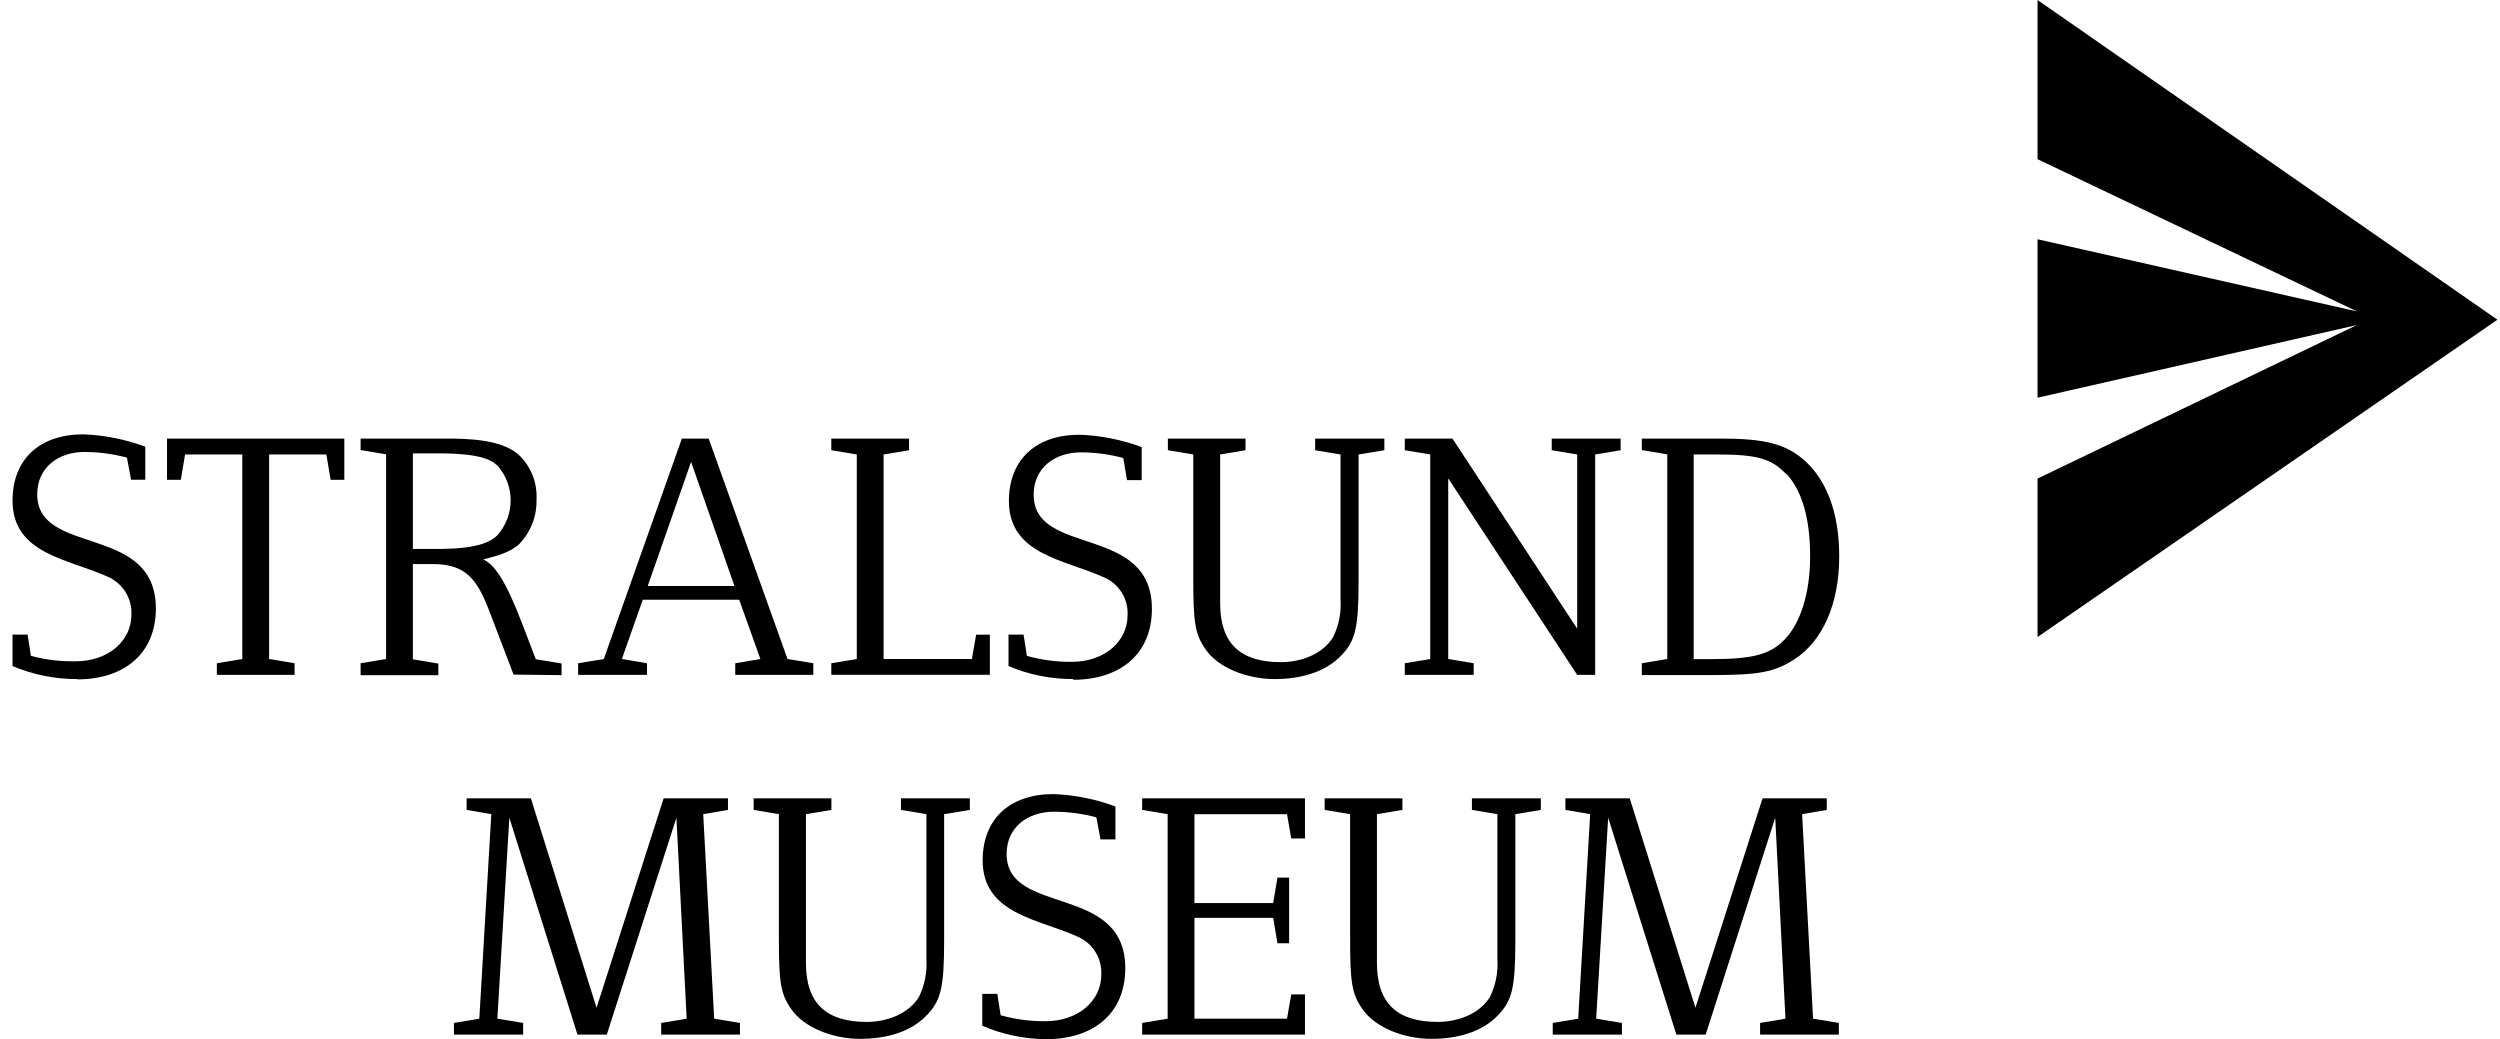 <svg width="166" height="69" viewBox="0 0 166 69" fill="none" xmlns="http://www.w3.org/2000/svg">
<path d="M5.146 45.09C3.664 45.098 2.197 44.804 0.832 44.228L0.832 42.137H1.832L2.052 43.548C3.019 43.809 4.018 43.93 5.02 43.909C7.198 43.909 8.726 42.55 8.726 40.82C8.752 40.282 8.611 39.749 8.323 39.295C8.034 38.84 7.612 38.485 7.114 38.279C4.559 37.114 0.832 36.8 0.832 33.245C0.832 30.501 2.617 28.839 5.544 28.839C6.946 28.895 8.332 29.172 9.648 29.66V31.855H8.705L8.428 30.386C7.509 30.14 6.563 30.013 5.612 30.01C3.9 30.01 2.471 31.019 2.471 32.822C2.471 36.967 10.349 34.74 10.349 40.407C10.349 43.36 8.287 45.111 5.114 45.111" fill="black"/>
<path d="M21.953 31.86L21.67 30.177H17.869V43.758L19.56 44.04V44.813H14.398V44.04L16.089 43.758V30.177H12.289L12.006 31.86H11.09V29.121H22.863V31.86H21.953Z" fill="black"/>
<path d="M32.981 30.878C32.185 30.083 29.877 30.104 28.793 30.104H27.416V36.45H28.259C29.62 36.45 32.044 36.523 33.007 35.561C33.591 34.915 33.911 34.074 33.907 33.204C33.902 32.334 33.572 31.497 32.981 30.857V30.878ZM34.101 44.793L32.766 41.296C31.855 38.86 31.29 37.453 28.735 37.453H27.416V43.779L29.107 44.061V44.834H23.945V44.04L25.636 43.758V30.167L23.945 29.884V29.121H29.573C31.096 29.121 33.395 29.168 34.52 30.271C34.897 30.651 35.191 31.105 35.381 31.605C35.571 32.104 35.654 32.639 35.625 33.172C35.64 33.71 35.548 34.246 35.355 34.748C35.162 35.251 34.871 35.71 34.499 36.1C33.792 36.784 32.625 36.988 32.081 37.145C32.787 37.448 33.536 38.436 34.661 41.384L35.578 43.773L37.289 44.056V44.829L34.101 44.793Z" fill="black"/>
<path d="M45.889 30.669L43.009 38.912H48.768L45.889 30.669ZM48.82 44.813V44.04L50.49 43.758L49.082 39.822H42.679L41.292 43.758L42.962 44.04V44.813H38.387V44.04L40.093 43.758L45.276 29.121H47.056L52.291 43.758L54.003 44.04V44.813H48.82Z" fill="black"/>
<path d="M55.199 44.808V44.04L56.89 43.758V30.177L55.199 29.895V29.121H60.361V29.895L58.67 30.177V43.758H64.533L64.816 42.142H65.727V44.808H55.199Z" fill="black"/>
<path d="M71.284 45.09C69.8 45.098 68.331 44.805 66.965 44.228V42.137H67.965L68.185 43.548C69.153 43.822 70.156 43.956 71.163 43.946C73.346 43.946 74.87 42.587 74.87 40.856C74.901 40.313 74.759 39.774 74.465 39.316C74.17 38.858 73.739 38.504 73.231 38.306C70.697 37.156 66.991 36.826 66.991 33.272C66.991 30.527 68.771 28.865 71.703 28.865C73.106 28.92 74.491 29.197 75.807 29.686V31.881H74.833L74.587 30.412C73.67 30.166 72.725 30.04 71.776 30.036C70.064 30.036 68.635 31.045 68.635 32.848C68.635 36.993 76.487 34.767 76.487 40.433C76.487 43.386 74.419 45.138 71.252 45.138" fill="black"/>
<path d="M90.21 30.177V38.489C90.21 41.792 90.001 42.608 88.922 43.663C87.933 44.599 86.457 45.091 84.63 45.091C82.803 45.091 80.897 44.343 80.054 43.125C79.353 42.116 79.233 41.369 79.233 38.42V30.177L77.547 29.895V29.121H82.703V29.895L81.018 30.177V40.057C81.018 42.749 82.379 43.967 85.049 43.967C86.389 43.967 87.818 43.444 88.519 42.304C88.899 41.527 89.069 40.664 89.011 39.8V30.177L87.326 29.895V29.121H91.922V29.895L90.21 30.177Z" fill="black"/>
<path d="M105.92 30.177V44.813H104.726L96.162 31.766V43.758L97.853 44.04V44.813H93.277V44.04L94.968 43.758V30.177L93.277 29.895V29.121H96.445L104.726 41.745V30.177L103.035 29.895V29.121H107.611V29.895L105.92 30.177Z" fill="black"/>
<path d="M118.585 31.463C117.622 30.459 116.685 30.177 114.031 30.177H112.46V43.768H113.507C116.418 43.768 117.543 43.465 118.528 42.435C119.512 41.405 120.192 39.45 120.192 36.967C120.192 34.354 119.632 32.566 118.622 31.463H118.585ZM119.145 43.779C117.831 44.625 116.8 44.824 113.727 44.824H109.016V44.04L110.707 43.758V30.167L109.016 29.884V29.121H114.293C117.109 29.121 118.517 29.471 119.711 30.48C121.281 31.813 122.124 34.04 122.124 36.941C122.124 40.078 121.046 42.54 119.151 43.779" fill="black"/>
<path d="M43.903 68.697V67.923L45.594 67.641L44.914 54.296L40.291 68.697H38.344L33.821 54.296L33.025 67.641L34.737 67.923V68.697H30.141V67.923L31.826 67.641L32.622 54.061L30.983 53.778V53.01H35.25L39.611 66.915L44.066 53.01H48.337V53.778L46.694 54.061L47.421 67.641L49.133 67.923V68.697H43.903Z" fill="black"/>
<path d="M62.691 54.061V62.372C62.691 65.676 62.481 66.496 61.403 67.547C60.419 68.488 58.943 68.979 57.11 68.979C55.278 68.979 53.383 68.227 52.54 67.008C51.833 66.005 51.718 65.252 51.718 62.304V54.061L50.043 53.778V53.01H55.205V53.778L53.514 54.061V63.94C53.514 66.637 54.875 67.855 57.55 67.855C58.885 67.855 60.314 67.333 61.021 66.193C61.4 65.414 61.57 64.549 61.513 63.684V54.061L59.822 53.778V53.01H64.397V53.778L62.691 54.061Z" fill="black"/>
<path d="M75.84 68.697V67.923L77.531 67.641V54.061L75.84 53.778V53.01H86.65V55.676H85.739L85.457 54.061H79.311V59.962H84.54L84.823 58.274H85.598V62.633H84.823L84.54 60.945H79.311V67.641H85.457L85.739 66.026H86.65V68.697H75.84Z" fill="black"/>
<path d="M100.62 54.061V62.372C100.62 65.676 100.411 66.496 99.333 67.547C98.349 68.488 96.872 68.979 95.04 68.979C93.208 68.979 91.313 68.227 90.47 67.008C89.763 66.005 89.648 65.252 89.648 62.304V54.061L87.957 53.778V53.01H93.119V53.778L91.428 54.061V63.94C91.428 66.637 92.789 67.855 95.464 67.855C96.799 67.855 98.233 67.333 98.935 66.193C99.314 65.414 99.484 64.549 99.427 63.684V54.061L97.736 53.778V53.01H102.311V53.778L100.62 54.061Z" fill="black"/>
<path d="M116.87 68.697V67.923L118.555 67.641L117.875 54.296L113.257 68.697H111.31L106.782 54.296L105.986 67.641L107.698 67.923V68.697H103.102V67.923L104.792 67.641L105.588 54.061L103.944 53.778V53.01H108.216L112.577 66.915L117.032 53.01H121.298V53.778L119.66 54.061L120.388 67.641L122.099 67.923V68.697H116.87Z" fill="black"/>
<path d="M69.51 69C68.035 68.997 66.577 68.695 65.223 68.111V65.994H66.222L66.442 67.411C67.411 67.685 68.414 67.818 69.421 67.808C71.604 67.808 73.127 66.449 73.127 64.714C73.153 64.171 73.009 63.633 72.714 63.176C72.419 62.718 71.989 62.364 71.484 62.163C68.95 61.018 65.249 60.689 65.249 57.129C65.249 54.39 67.029 52.727 69.96 52.727C71.363 52.783 72.748 53.06 74.065 53.548V55.738H73.075L72.798 54.27C71.879 54.026 70.932 53.901 69.981 53.898C68.269 53.898 66.84 54.902 66.84 56.705C66.84 60.851 74.719 58.629 74.719 64.295C74.719 67.244 72.656 69 69.484 69" fill="black"/>
<path d="M135.293 0V10.57L156.505 20.679L135.293 15.886V26.408L156.495 21.583L135.293 31.777V42.299L165.829 21.228L135.293 0Z" fill="black"/>
</svg>
